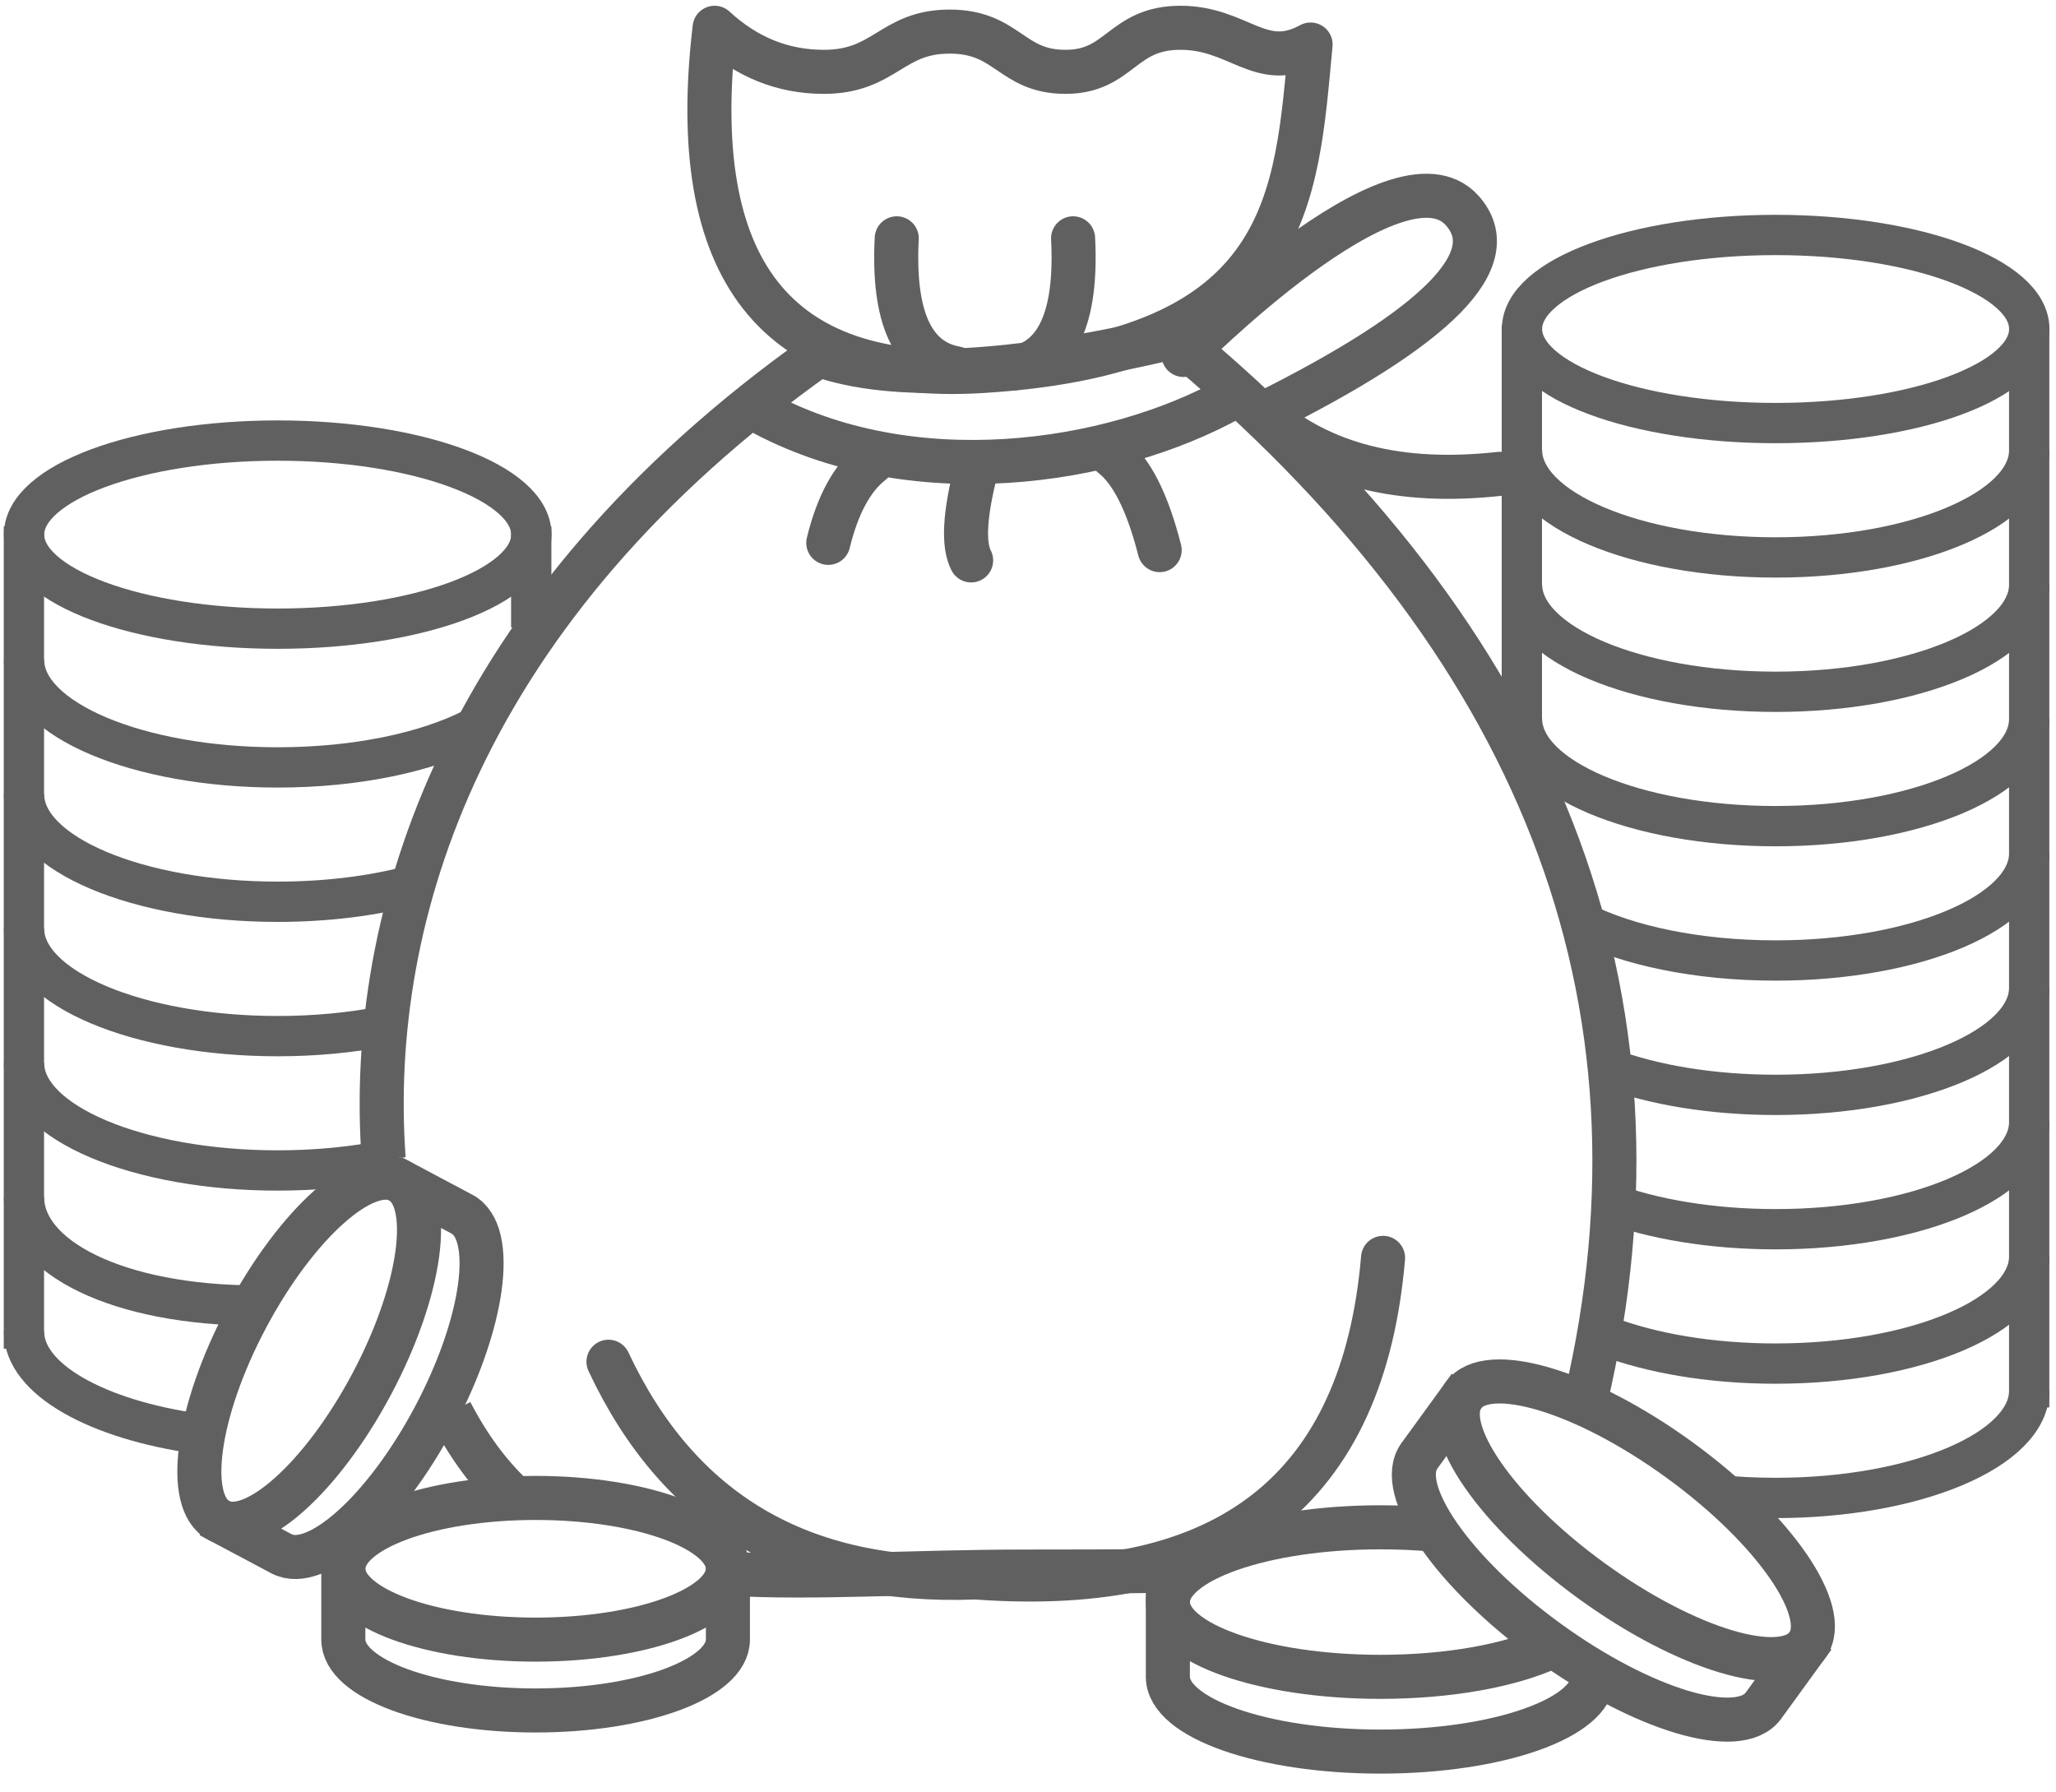 <?xml version="1.0" encoding="UTF-8"?>
<svg width="70px" height="61px" viewBox="0 0 70 61" version="1.1" xmlns="http://www.w3.org/2000/svg" xmlns:xlink="http://www.w3.org/1999/xlink">
    <!-- Generator: Sketch 49.2 (51160) - http://www.bohemiancoding.com/sketch -->
    <title>k-10-c</title>
    <desc>Created with Sketch.</desc>
    <defs></defs>
    <g id="Page-1" stroke="none" stroke-width="1" fill="none" fill-rule="evenodd">
        <g id="1013_StyleGuide-Copy" transform="translate(-1528, -2681)" stroke="#606060">
            <g id="Group-26" transform="translate(1527, 2681)">
                <g id="k-10-c">
                    <g id="Group-26">
                        <g id="Group-24-Copy" transform="translate(0, 15)" stroke-width="1.372">
                            <ellipse id="Oval-6" cx="10.455" cy="3.202" rx="8.636" ry="3.202"></ellipse>
                            <path d="M1.818,7.468 C1.818,9.489 5.685,11.128 10.455,11.128 C13.12,11.128 15.503,10.616 17.087,9.812" id="Oval-6-Copy-8"></path>
                            <path d="M1.818,12.043 C1.818,14.064 5.685,15.702 10.455,15.702 C12.151,15.702 13.733,15.495 15.068,15.137" id="Oval-6-Copy-10"></path>
                            <path d="M1.818,25.766 C1.818,27.787 4.99,29.449 9.76,29.449" id="Oval-6-Copy-8"></path>
                            <path d="M1.818,21.191 C1.818,23.213 5.685,24.851 10.455,24.851 C11.797,24.851 13.068,24.721 14.202,24.49" id="Oval-6-Copy-9"></path>
                            <path d="M1.818,16.617 C1.818,18.638 5.685,20.277 10.455,20.277 C11.736,20.277 12.952,20.158 14.045,19.946" id="Oval-6-Copy-11"></path>
                            <path d="M1.818,30.34 C1.818,31.961 4.303,33.335 7.746,33.816" id="Oval-6-Copy-10"></path>
                            <path d="M19.087,2.922 L19.087,6.367" id="Path-40"></path>
                            <path d="M1.814,2.922 L1.814,30.919" id="Path-40"></path>
                        </g>
                        <g id="Group-23" transform="translate(13, 0)" stroke-width="1.5">
                            <path d="M12.33,0.946 C11.357,9.171 14.394,13.066 21.44,12.632 C32.01,11.98 32.127,6.714 32.621,1.516 C30.926,2.446 30.191,0.946 28.189,0.946 C26.187,0.946 26.14,2.446 24.277,2.446 C22.414,2.446 22.318,1.076 20.332,1.076 C18.346,1.076 18.137,2.446 16.047,2.446 C14.654,2.446 13.415,1.946 12.33,0.946 Z" id="Path-33" stroke-linejoin="round"></path>
                            <path d="M1.063,39.456 C0.463,31.194 3.72,20.692 15.875,12.081 C18.428,12.979 22.453,12.776 27.95,11.474 C40.423,21.793 45.211,33.926 41.992,47.635 M27.431,53.482 C25.998,53.507 24.496,53.507 22.939,53.507 C19.063,53.507 15.693,53.753 12.815,53.579 M5.42,50.914 C4.647,50.178 3.956,49.249 3.348,48.081" id="Path-34"></path>
                            <path d="M13.815,13.981 C18.965,16.826 25.805,15.85 29.948,13.538" id="Path-35"></path>
                            <path d="M8.717,46.363 C11.118,51.49 15.285,53.938 21.219,53.707 C29.79,54.342 34.414,50.715 35.089,42.826" id="Path-39" stroke-linecap="round"></path>
                            <path d="M24.535,8.114 C24.674,10.801 24,12.277 22.512,12.542" id="Path-36" stroke-linecap="round"></path>
                            <path d="M20.535,8.114 C20.674,10.801 20,12.277 18.512,12.542" id="Path-36" stroke-linecap="round" transform="translate(19.533, 10.328) scale(-1, 1) translate(-19.533, -10.328) "></path>
                            <path d="M17.684,15.751 C17.364,17.054 16.869,17.964 16.201,18.482" id="Path-36" stroke-linecap="round" transform="translate(16.942, 17.117) scale(-1, -1) translate(-16.942, -17.117) "></path>
                            <path d="M27.483,15.512 C27.069,17.14 26.528,18.213 25.859,18.731" id="Path-36" stroke-linecap="round" transform="translate(26.671, 17.121) scale(1, -1) translate(-26.671, -17.121) "></path>
                            <path d="M21.223,16.032 C20.841,17.536 20.788,18.551 21.064,19.08" id="Path-37" stroke-linecap="round"></path>
                            <path d="M28.294,12.085 C28.294,12.085 35.582,4.708 37.782,7.167 C39.249,8.806 36.987,11.115 30.996,14.095 C32.982,15.833 35.673,16.512 39.067,16.132" id="Path-38" stroke-linecap="round"></path>
                        </g>
                        <g id="Group-24" transform="translate(50, 8)" stroke-width="1.372">
                            <ellipse id="Oval-6" cx="11.455" cy="3.202" rx="8.636" ry="3.202"></ellipse>
                            <path d="M2.818,16.468 C2.818,18.489 6.685,20.128 11.455,20.128 C16.224,20.128 20.091,18.489 20.091,16.468" id="Oval-6-Copy-8"></path>
                            <path d="M2.818,11.894 C2.818,13.915 6.685,15.553 11.455,15.553 C16.224,15.553 20.091,13.915 20.091,11.894" id="Oval-6-Copy-9"></path>
                            <path d="M2.818,7.319 C2.818,9.34 6.685,10.979 11.455,10.979 C16.224,10.979 20.091,9.34 20.091,7.319" id="Oval-6-Copy-11"></path>
                            <path d="M4.826,23.388 C6.41,24.191 8.791,24.702 11.455,24.702 C16.224,24.702 20.091,23.064 20.091,21.043" id="Oval-6-Copy-10"></path>
                            <path d="M5.696,37.493 C7.224,38.073 9.242,38.426 11.455,38.426 C16.224,38.426 20.091,36.787 20.091,34.766" id="Oval-6-Copy-8"></path>
                            <path d="M5.727,32.931 C7.251,33.503 9.257,33.851 11.455,33.851 C16.224,33.851 20.091,32.213 20.091,30.191" id="Oval-6-Copy-9"></path>
                            <path d="M5.783,28.377 C7.3,28.937 9.284,29.277 11.455,29.277 C16.224,29.277 20.091,27.638 20.091,25.617" id="Oval-6-Copy-11"></path>
                            <path d="M9.411,42.897 C10.066,42.964 10.75,43 11.455,43 C16.224,43 20.091,41.362 20.091,39.34" id="Oval-6-Copy-10"></path>
                            <path d="M20.087,3.089 L20.087,39.919" id="Path-40"></path>
                            <path d="M2.814,3.089 L2.814,16.504" id="Path-40"></path>
                        </g>
                        <g id="Group-25-Copy-2" transform="translate(40, 52)" stroke-width="1.5">
                            <path d="M9.823,0.081 C9.24,0.028 8.63,0 8,0 C4.003,0 0.762,1.14 0.762,2.545 C0.762,3.951 4.003,5.091 8,5.091 C10.333,5.091 12.408,4.703 13.732,4.1" id="Oval-6-Copy-3"></path>
                            <path d="M0.762,5.091 C0.762,6.497 4.003,7.636 8,7.636 C11.997,7.636 15.238,6.497 15.238,5.091" id="Oval-6-Copy-7"></path>
                            <path d="M0.762,2.182 L0.762,5.11" id="Path-41"></path>
                        </g>
                        <g id="Group-25-Copy-3" transform="translate(55.823, 52.938) rotate(-324) translate(-55.823, -52.938) translate(47.823, 48.938)" stroke-width="1.5">
                            <ellipse id="Oval-6-Copy-3" cx="8" cy="2.545" rx="7.238" ry="2.545"></ellipse>
                            <path d="M0.762,5.091 C0.762,6.497 4.003,7.636 8,7.636 C11.997,7.636 15.238,6.497 15.238,5.091" id="Oval-6-Copy-7"></path>
                            <path d="M0.762,2.182 L0.762,5.11" id="Path-41"></path>
                            <path d="M15.238,2.182 L15.238,5.11" id="Path-41-Copy"></path>
                        </g>
                        <g id="Group-25-Copy" transform="translate(13.053, 46.5) rotate(-62) translate(-13.053, -46.5) translate(5.553, 42.5)" stroke-width="1.5">
                            <ellipse id="Oval-6-Copy-3" cx="7.236" cy="2.412" rx="6.547" ry="2.412"></ellipse>
                            <path d="M0.689,4.824 C0.689,6.156 3.62,7.236 7.236,7.236 C10.852,7.236 13.783,6.156 13.783,4.824" id="Oval-6-Copy-7"></path>
                            <path d="M0.689,2.067 L0.689,4.843" id="Path-41"></path>
                            <path d="M13.783,2.067 L13.783,4.843" id="Path-41-Copy"></path>
                        </g>
                        <g id="Group-25-Copy" transform="translate(12, 51)" stroke-width="1.5">
                            <ellipse id="Oval-6-Copy-3" cx="7.236" cy="2.412" rx="6.547" ry="2.412"></ellipse>
                            <path d="M0.689,4.824 C0.689,6.156 3.62,7.236 7.236,7.236 C10.852,7.236 13.783,6.156 13.783,4.824" id="Oval-6-Copy-7"></path>
                            <path d="M0.689,2.067 L0.689,4.843" id="Path-41"></path>
                            <path d="M13.783,2.067 L13.783,4.843" id="Path-41-Copy"></path>
                        </g>
                    </g>
                </g>
            </g>
        </g>
    </g>
</svg>